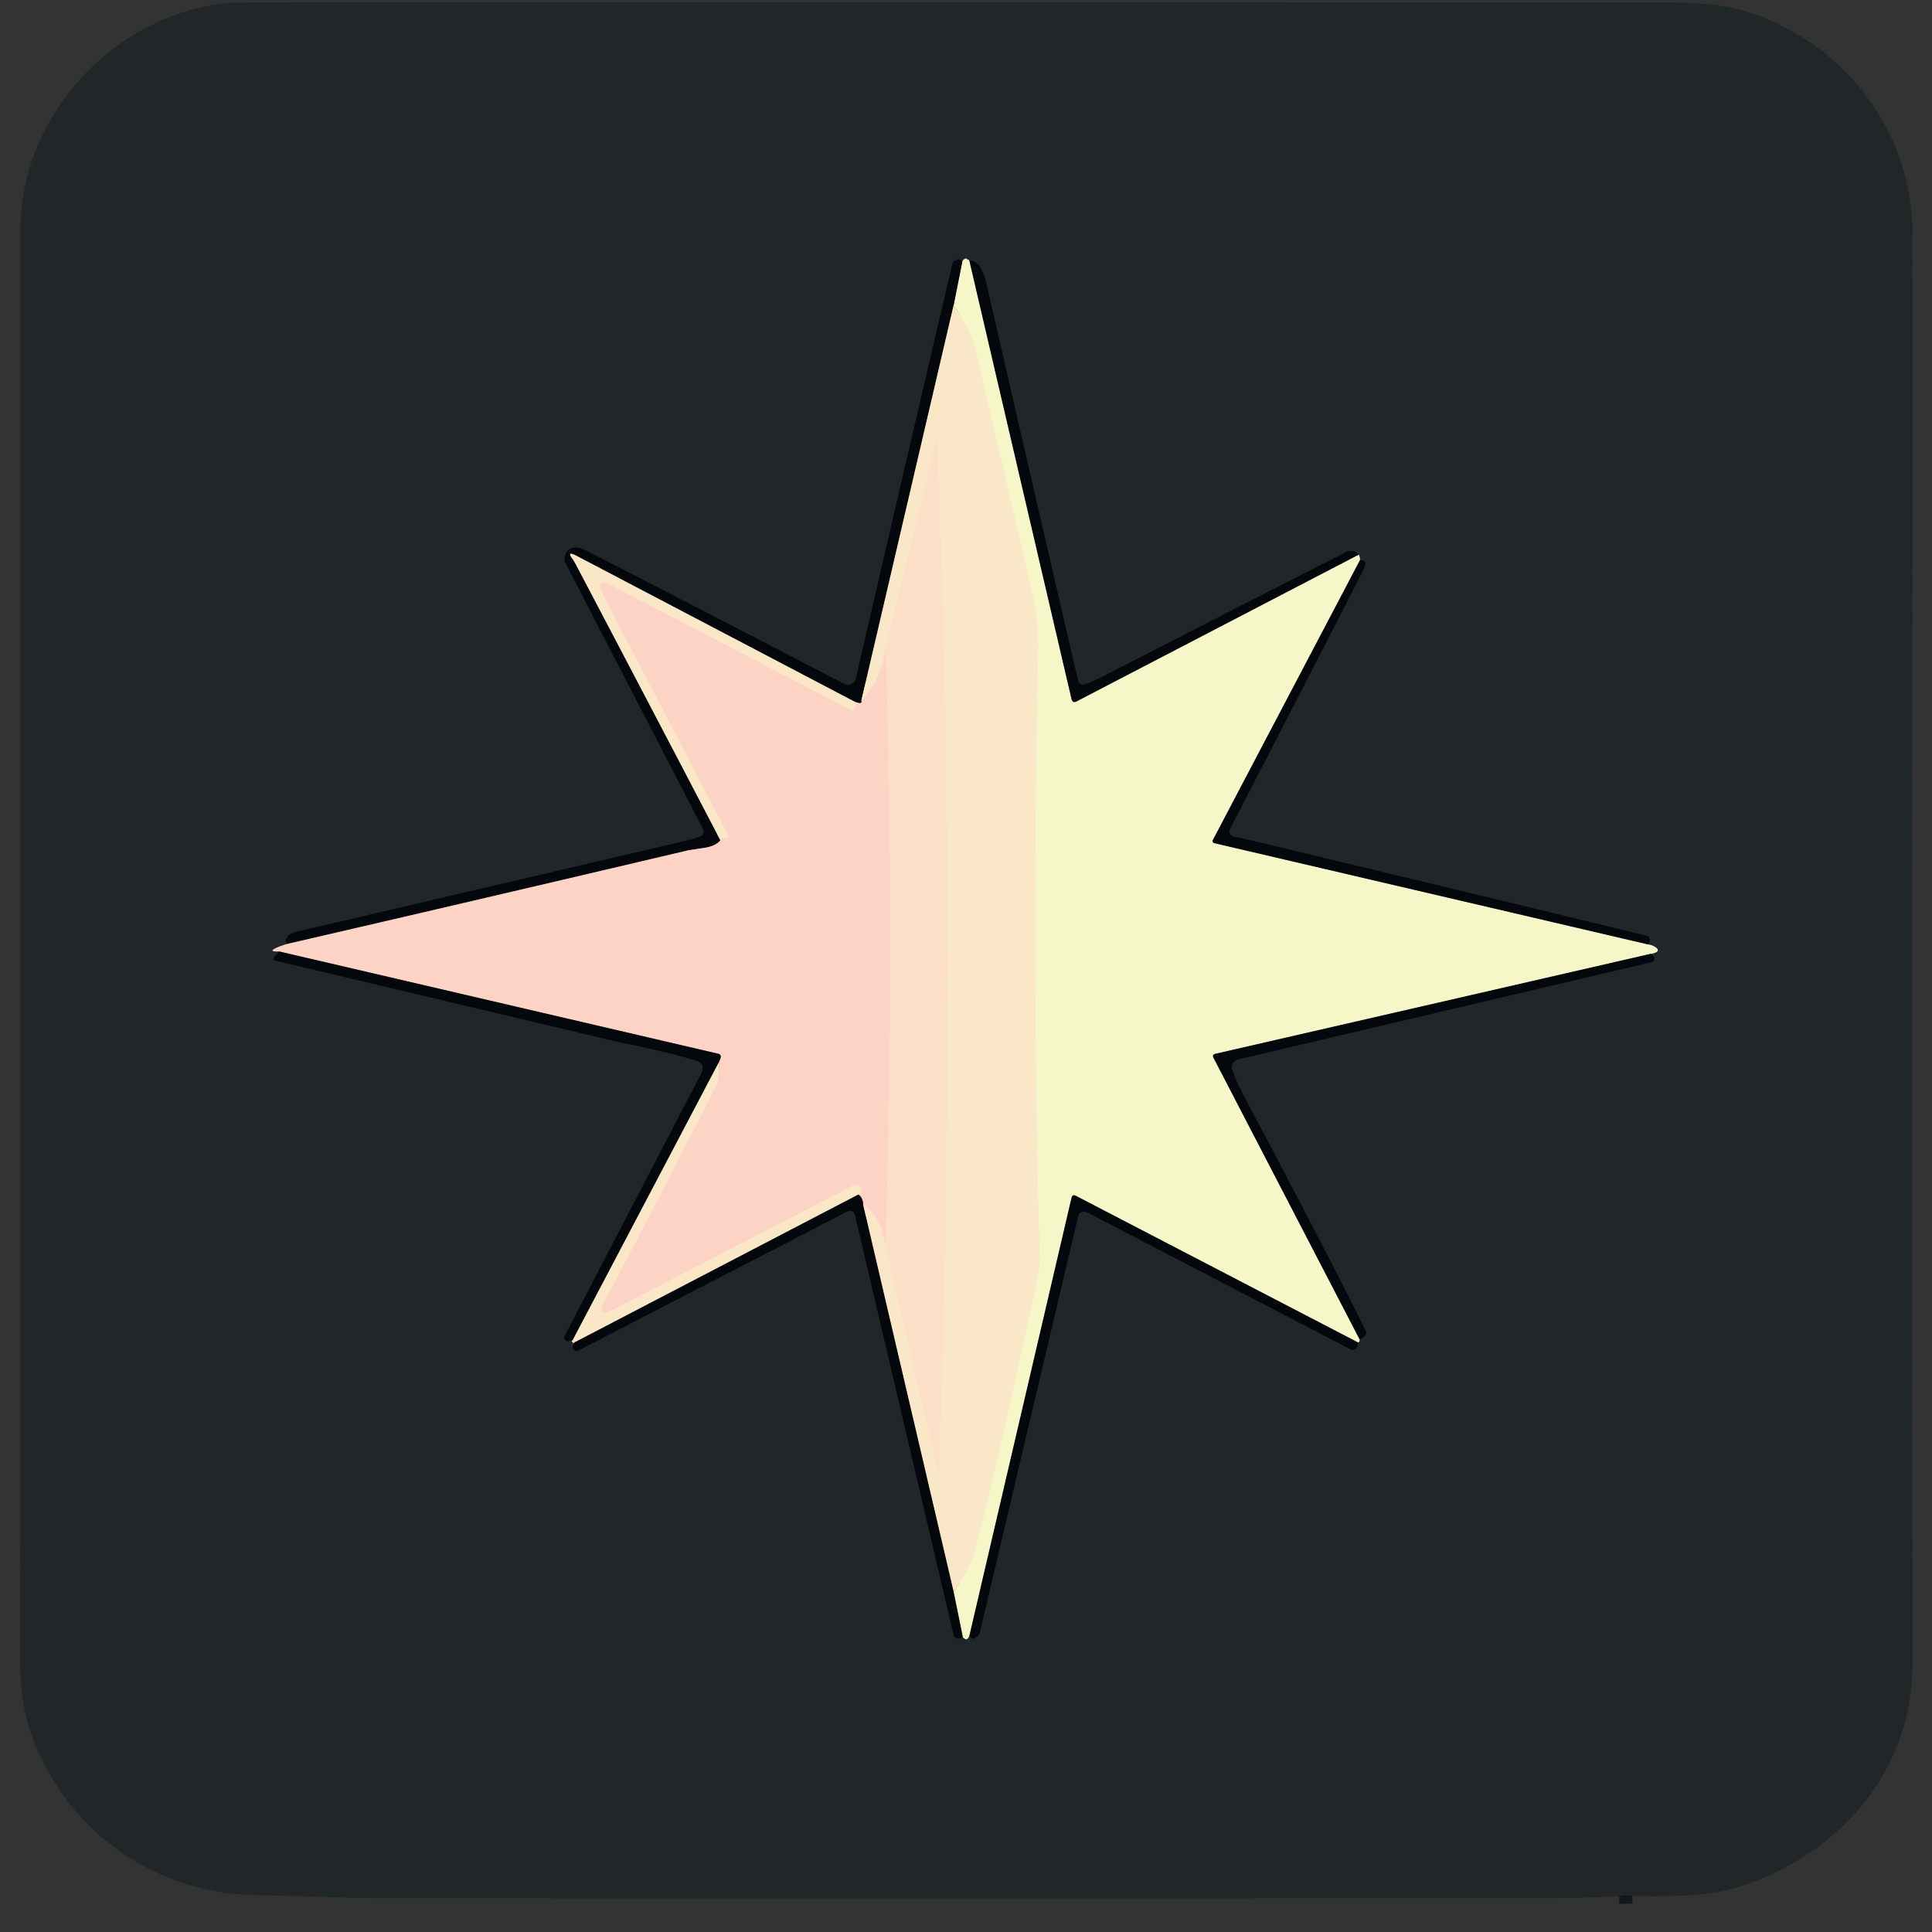 <?xml version="1.0" encoding="UTF-8" standalone="no"?>
<!DOCTYPE svg PUBLIC "-//W3C//DTD SVG 1.1//EN" "http://www.w3.org/Graphics/SVG/1.1/DTD/svg11.dtd">
<svg xmlns="http://www.w3.org/2000/svg" version="1.1" viewBox="0.00 0.00 256.00 256.00">
<rect x="0.00" y="0.00" width="256.00" height="256.00" fill="#333333" stroke="none"/>
<g stroke-width="2.00" fill="none" stroke-linecap="butt">
<path stroke="#13181a" vector-effect="non-scaling-stroke" d="
  M 216.29 251.23
  L 214.54 251.29"
/>
<path stroke="#13181a" vector-effect="non-scaling-stroke" d="
  M 127.53 34.57
  Q 126.99 34.25 126.58 34.47
  Q 126.28 34.62 126.15 35.17
  Q 120.50 59.23 113.41 89.90
  A 1.09 1.09 0.0 0 1 111.85 90.62
  Q 88.29 78.38 77.59 72.92
  Q 75.61 71.91 74.89 73.42
  A 1.28 1.26 44.7 0 0 74.90 74.54
  L 93.10 109.73
  Q 93.55 110.61 92.61 110.91
  Q 91.77 111.19 90.33 111.53
  Q 85.12 112.76 39.44 123.43
  Q 37.47 123.89 37.97 125.10"
/>
<path stroke="#8f7d77" vector-effect="non-scaling-stroke" d="
  M 37.97 125.10
  Q 34.80 126.14 37.01 126.08"
/>
<path stroke="#13181a" vector-effect="non-scaling-stroke" d="
  M 37.01 126.08
  Q 35.86 127.14 36.42 127.27
  Q 82.05 138.10 82.39 138.17
  Q 87.36 139.11 92.14 140.50
  Q 93.61 140.93 92.90 142.29
  L 74.83 177.01
  A 0.51 0.50 11.5 0 0 75.32 177.74
  L 75.74 177.70"
/>
<path stroke="#8f7d77" vector-effect="non-scaling-stroke" d="
  M 75.74 177.70
  L 76.00 177.98"
/>
<path stroke="#13181a" vector-effect="non-scaling-stroke" d="
  M 76.00 177.98
  Q 75.93 178.13 75.89 178.23
  A 0.56 0.55 87.1 0 0 76.66 178.93
  L 112.28 160.52
  A 0.71 0.70 -20.0 0 1 113.29 160.98
  L 126.39 216.77
  A 0.58 0.46 -2.0 0 0 126.88 217.13
  Q 127.11 217.15 127.58 216.94"
/>
<path stroke="#8b8f79" vector-effect="non-scaling-stroke" d="
  M 127.58 216.94
  L 127.82 217.13
  Q 128.05 217.31 128.24 217.10
  Q 128.36 216.97 128.45 216.76"
/>
<path stroke="#13181a" vector-effect="non-scaling-stroke" d="
  M 128.45 216.76
  Q 128.86 217.20 128.98 217.15
  A 1.44 1.19 -6.8 0 0 129.84 216.25
  L 142.86 161.14
  A 0.81 0.80 20.6 0 1 144.02 160.62
  L 178.93 178.78
  A 0.66 0.66 0.0 0 0 179.89 178.29
  Q 179.92 178.13 179.94 177.88"
/>
<path stroke="#8b8f79" vector-effect="non-scaling-stroke" d="
  M 179.94 177.88
  Q 180.10 177.85 180.18 177.52"
/>
<path stroke="#13181a" vector-effect="non-scaling-stroke" d="
  M 180.18 177.52
  Q 181.32 177.06 180.90 176.21
  Q 176.49 167.25 164.79 145.16
  Q 163.88 143.45 163.29 141.80
  A 1.09 1.09 0.0 0 1 164.06 140.37
  L 218.98 127.45
  A 0.55 0.42 65.8 0 0 219.16 126.68
  Q 219.09 126.55 218.68 126.40"
/>
<path stroke="#8b8f79" vector-effect="non-scaling-stroke" d="
  M 218.68 126.40
  Q 219.32 126.29 219.55 126.11
  Q 219.86 125.86 219.37 125.52
  Q 218.96 125.22 218.43 125.15"
/>
<path stroke="#13181a" vector-effect="non-scaling-stroke" d="
  M 218.43 125.15
  Q 218.88 124.17 218.24 124.02
  Q 207.05 121.26 166.91 111.63
  Q 165.22 111.22 163.50 110.86
  A 0.74 0.74 0.0 0 1 163.00 109.80
  Q 174.04 88.43 180.79 75.27
  Q 181.00 74.86 180.92 74.61
  Q 180.80 74.23 180.21 74.21"
/>
<path stroke="#8b8f79" vector-effect="non-scaling-stroke" d="
  M 180.21 74.21
  Q 180.20 73.84 180.04 73.49"
/>
<path stroke="#13181a" vector-effect="non-scaling-stroke" d="
  M 180.04 73.49
  Q 179.46 72.61 178.38 73.15
  Q 167.32 78.76 146.15 89.63
  Q 144.83 90.30 143.74 90.70
  A 0.67 0.67 0.0 0 1 142.86 90.22
  Q 139.17 74.42 130.70 37.58
  Q 129.98 34.45 128.43 34.46"
/>
<path stroke="#8b8f79" vector-effect="non-scaling-stroke" d="
  M 128.43 34.46
  Q 128.37 34.50 128.14 34.34
  Q 127.93 34.19 127.74 34.37
  L 127.53 34.57"
/>
<path stroke="#7d806b" vector-effect="non-scaling-stroke" d="
  M 128.43 34.46
  L 141.98 92.61
  Q 142.12 93.21 142.66 92.93
  L 180.04 73.49"
/>
<path stroke="#7d806b" vector-effect="non-scaling-stroke" d="
  M 180.21 74.21
  L 160.71 111.31
  A 0.29 0.28 20.8 0 0 160.90 111.72
  L 218.43 125.15"
/>
<path stroke="#7d806b" vector-effect="non-scaling-stroke" d="
  M 218.68 126.40
  L 161.07 139.63
  Q 160.57 139.74 160.81 140.19
  L 180.18 177.52"
/>
<path stroke="#7d806b" vector-effect="non-scaling-stroke" d="
  M 179.94 177.88
  L 142.57 158.46
  Q 142.10 158.22 141.98 158.74
  L 128.45 216.76"
/>
<path stroke="#7d806b" vector-effect="non-scaling-stroke" d="
  M 127.58 216.94
  L 126.36 210.94"
/>
<path stroke="#f7efc9" vector-effect="non-scaling-stroke" d="
  M 126.36 210.94
  Q 128.63 207.65 129.17 205.59
  Q 132.06 194.54 137.20 170.70
  Q 137.79 167.97 137.77 167.17
  Q 136.66 126.33 137.56 86.32
  Q 137.65 82.28 136.74 78.39
  Q 135.81 74.44 129.22 46.11
  Q 128.69 43.80 126.36 40.45"
/>
<path stroke="#7d806b" vector-effect="non-scaling-stroke" d="
  M 126.36 40.45
  L 127.53 34.57"
/>
<path stroke="#7f786a" vector-effect="non-scaling-stroke" d="
  M 126.36 40.45
  L 114.14 92.82"
/>
<path stroke="#806e69" vector-effect="non-scaling-stroke" d="
  M 114.14 92.82
  Q 114.33 93.43 113.24 92.98"
/>
<path stroke="#7f786a" vector-effect="non-scaling-stroke" d="
  M 113.24 92.98
  L 76.41 73.66
  Q 74.94 72.89 75.97 74.20
  Q 76.02 74.27 76.34 74.86
  Q 85.87 92.97 95.46 111.34"
/>
<path stroke="#806e69" vector-effect="non-scaling-stroke" d="
  M 95.46 111.34
  Q 94.83 112.11 93.37 112.34
  Q 91.19 112.67 91.12 112.69
  Q 64.57 118.95 37.97 125.10"
/>
<path stroke="#7f786a" vector-effect="non-scaling-stroke" d="
  M 126.36 210.94
  L 114.37 159.66"
/>
<path stroke="#fbddc7" vector-effect="non-scaling-stroke" d="
  M 114.37 159.66
  Q 116.69 160.98 117.31 165.00"
/>
<path stroke="#fae3c7" vector-effect="non-scaling-stroke" d="
  M 117.31 165.00
  L 124.33 195.17
  Q 124.39 195.42 124.40 195.16
  Q 124.40 195.05 124.41 194.90
  Q 126.82 126.81 124.21 59.07
  Q 124.16 57.80 123.86 59.04
  L 117.34 86.00"
/>
<path stroke="#fbddc7" vector-effect="non-scaling-stroke" d="
  M 117.34 86.00
  Q 116.76 90.15 114.14 92.82"
/>
<path stroke="#806e69" vector-effect="non-scaling-stroke" d="
  M 76.00 177.98
  Q 76.26 177.70 76.24 177.82"
/>
<path stroke="#fbddc7" vector-effect="non-scaling-stroke" d="
  M 113.24 92.98
  Q 113.44 93.50 113.38 93.83
  A 0.40 0.40 0.0 0 1 112.80 94.12
  L 81.21 77.68
  Q 78.62 76.33 79.97 78.92
  L 96.50 110.66
  Q 96.76 111.16 95.98 111.06
  Q 95.84 111.04 95.46 111.34"
/>
<path stroke="#806e69" vector-effect="non-scaling-stroke" d="
  M 114.37 159.66
  Q 114.36 158.70 113.75 158.28"
/>
<path stroke="#fbddc7" vector-effect="non-scaling-stroke" d="
  M 113.75 158.28
  Q 114.33 158.11 114.04 157.46
  A 0.74 0.73 64.3 0 0 113.03 157.10
  L 81.21 173.55
  Q 78.89 174.75 80.10 172.44
  Q 88.63 156.24 95.03 143.63
  Q 95.46 142.79 95.26 140.75"
/>
<path stroke="#806e69" vector-effect="non-scaling-stroke" d="
  M 95.26 140.75
  L 95.45 140.26
  Q 95.65 139.73 95.10 139.61
  L 37.01 126.08"
/>
<path stroke="#fcd9c6" vector-effect="non-scaling-stroke" d="
  M 117.31 165.00
  Q 118.57 125.45 117.34 86.00"
/>
<path stroke="#7f786a" vector-effect="non-scaling-stroke" d="
  M 113.75 158.28
  L 76.24 177.82"
/>
<path stroke="#fbddc7" vector-effect="non-scaling-stroke" d="
  M 76.24 177.82
  L 75.92 177.51"
/>
<path stroke="#7f786a" vector-effect="non-scaling-stroke" d="
  M 95.26 140.75
  L 75.92 177.51"
/>
<path stroke="#806e69" vector-effect="non-scaling-stroke" d="
  M 75.92 177.51
  L 75.74 177.70"
/>
</g>
<path fill="#212728" d="
  M 216.29 251.23
  L 214.54 251.29
  Q 209.15 251.52 203.75 251.52
  Q 127.78 251.57 51.82 251.53
  C 45.86 251.53 40.38 251.25 33.58 251.10
  C 20.40 250.79 9.04 242.70 4.35 230.38
  Q 2.66 225.96 2.67 220.38
  Q 2.72 132.97 2.69 30.52
  C 2.68 15.24 15.19 1.87 30.21 0.38
  Q 30.92 0.31 40.80 0.31
  Q 127.57 0.30 221.04 0.32
  Q 227.76 0.33 231.55 1.56
  C 244.40 5.73 253.44 17.26 253.43 31.26
  Q 253.32 155.20 253.41 220.46
  C 253.43 235.18 243.15 246.29 229.50 250.30
  Q 225.54 251.46 216.29 251.23
  Z
  M 127.53 34.57
  Q 126.99 34.25 126.58 34.47
  Q 126.28 34.62 126.15 35.17
  Q 120.50 59.23 113.41 89.90
  A 1.09 1.09 0.0 0 1 111.85 90.62
  Q 88.29 78.38 77.59 72.92
  Q 75.61 71.91 74.89 73.42
  A 1.28 1.26 44.7 0 0 74.90 74.54
  L 93.10 109.73
  Q 93.55 110.61 92.61 110.91
  Q 91.77 111.19 90.33 111.53
  Q 85.12 112.76 39.44 123.43
  Q 37.47 123.89 37.97 125.10
  Q 34.80 126.14 37.01 126.08
  Q 35.86 127.14 36.42 127.27
  Q 82.05 138.10 82.39 138.17
  Q 87.36 139.11 92.14 140.50
  Q 93.61 140.93 92.90 142.29
  L 74.83 177.01
  A 0.51 0.50 11.5 0 0 75.32 177.74
  L 75.74 177.70
  L 76.00 177.98
  Q 75.93 178.13 75.89 178.23
  A 0.56 0.55 87.1 0 0 76.66 178.93
  L 112.28 160.52
  A 0.71 0.70 -20.0 0 1 113.29 160.98
  L 126.39 216.77
  A 0.58 0.46 -2.0 0 0 126.88 217.13
  Q 127.11 217.15 127.58 216.94
  L 127.82 217.13
  Q 128.05 217.31 128.24 217.10
  Q 128.36 216.97 128.45 216.76
  Q 128.86 217.20 128.98 217.15
  A 1.44 1.19 -6.8 0 0 129.84 216.25
  L 142.86 161.14
  A 0.81 0.80 20.6 0 1 144.02 160.62
  L 178.93 178.78
  A 0.66 0.66 0.0 0 0 179.89 178.29
  Q 179.92 178.13 179.94 177.88
  Q 180.10 177.85 180.18 177.52
  Q 181.32 177.06 180.90 176.21
  Q 176.49 167.25 164.79 145.16
  Q 163.88 143.45 163.29 141.80
  A 1.09 1.09 0.0 0 1 164.06 140.37
  L 218.98 127.45
  A 0.55 0.42 65.8 0 0 219.16 126.68
  Q 219.09 126.55 218.68 126.40
  Q 219.32 126.29 219.55 126.11
  Q 219.86 125.86 219.37 125.52
  Q 218.96 125.22 218.43 125.15
  Q 218.88 124.17 218.24 124.02
  Q 207.05 121.26 166.91 111.63
  Q 165.22 111.22 163.50 110.86
  A 0.74 0.74 0.0 0 1 163.00 109.80
  Q 174.04 88.43 180.79 75.27
  Q 181.00 74.86 180.92 74.61
  Q 180.80 74.23 180.21 74.21
  Q 180.20 73.84 180.04 73.49
  Q 179.46 72.61 178.38 73.15
  Q 167.32 78.76 146.15 89.63
  Q 144.83 90.30 143.74 90.70
  A 0.67 0.67 0.0 0 1 142.86 90.22
  Q 139.17 74.42 130.70 37.58
  Q 129.98 34.45 128.43 34.46
  Q 128.37 34.50 128.14 34.34
  Q 127.93 34.19 127.74 34.37
  L 127.53 34.57
  Z"
/>
<path fill="#f5f7c9" d="
  M 128.43 34.46
  L 141.98 92.61
  Q 142.12 93.21 142.66 92.93
  L 180.04 73.49
  Q 180.20 73.84 180.21 74.21
  L 160.71 111.31
  A 0.29 0.28 20.8 0 0 160.90 111.72
  L 218.43 125.15
  Q 218.96 125.22 219.37 125.52
  Q 219.86 125.86 219.55 126.11
  Q 219.32 126.29 218.68 126.40
  L 161.07 139.63
  Q 160.57 139.74 160.81 140.19
  L 180.18 177.52
  Q 180.10 177.85 179.94 177.88
  L 142.57 158.46
  Q 142.10 158.22 141.98 158.74
  L 128.45 216.76
  Q 128.36 216.97 128.24 217.10
  Q 128.05 217.31 127.82 217.13
  L 127.58 216.94
  L 126.36 210.94
  Q 128.63 207.65 129.17 205.59
  Q 132.06 194.54 137.20 170.70
  Q 137.79 167.97 137.77 167.17
  Q 136.66 126.33 137.56 86.32
  Q 137.65 82.28 136.74 78.39
  Q 135.81 74.44 129.22 46.11
  Q 128.69 43.80 126.36 40.45
  L 127.53 34.57
  L 127.74 34.37
  Q 127.93 34.19 128.14 34.34
  Q 128.37 34.50 128.43 34.46
  Z"
/>
<path fill="#04080c" d="
  M 180.04 73.49
  L 142.66 92.93
  Q 142.12 93.21 141.98 92.61
  L 128.43 34.46
  Q 129.98 34.45 130.70 37.58
  Q 139.17 74.42 142.86 90.22
  A 0.67 0.67 0.0 0 0 143.74 90.70
  Q 144.83 90.30 146.15 89.63
  Q 167.32 78.76 178.38 73.15
  Q 179.46 72.61 180.04 73.49
  Z"
/>
<path fill="#04080c" d="
  M 127.53 34.57
  L 126.36 40.45
  L 114.14 92.82
  Q 114.33 93.43 113.24 92.98
  L 76.41 73.66
  Q 74.94 72.89 75.97 74.20
  Q 76.02 74.27 76.34 74.86
  Q 85.87 92.97 95.46 111.34
  Q 94.83 112.11 93.37 112.34
  Q 91.19 112.67 91.12 112.69
  Q 64.57 118.95 37.97 125.10
  Q 37.47 123.89 39.44 123.43
  Q 85.12 112.76 90.33 111.53
  Q 91.77 111.19 92.61 110.91
  Q 93.55 110.61 93.10 109.73
  L 74.90 74.54
  A 1.28 1.26 44.7 0 1 74.89 73.42
  Q 75.61 71.91 77.59 72.92
  Q 88.29 78.38 111.85 90.62
  A 1.09 1.09 0.0 0 0 113.41 89.90
  Q 120.50 59.23 126.15 35.17
  Q 126.28 34.62 126.58 34.47
  Q 126.99 34.25 127.53 34.57
  Z"
/>
<path fill="#f9e7c8" d="
  M 126.36 40.45
  Q 128.69 43.80 129.22 46.11
  Q 135.81 74.44 136.74 78.39
  Q 137.65 82.28 137.56 86.32
  Q 136.66 126.33 137.77 167.17
  Q 137.79 167.97 137.20 170.70
  Q 132.06 194.54 129.17 205.59
  Q 128.63 207.65 126.36 210.94
  L 114.37 159.66
  Q 116.69 160.98 117.31 165.00
  L 124.33 195.17
  Q 124.39 195.42 124.40 195.16
  Q 124.40 195.05 124.41 194.90
  Q 126.82 126.81 124.21 59.07
  Q 124.16 57.80 123.86 59.04
  L 117.34 86.00
  Q 116.76 90.15 114.14 92.82
  L 126.36 40.45
  Z"
/>
<path fill="#fbdfc6" d="
  M 117.31 165.00
  Q 118.57 125.45 117.34 86.00
  L 123.86 59.04
  Q 124.16 57.80 124.21 59.07
  Q 126.82 126.81 124.41 194.90
  Q 124.40 195.05 124.40 195.16
  Q 124.39 195.42 124.33 195.17
  L 117.31 165.00
  Z"
/>
<path fill="#f9e7c8" d="
  M 113.24 92.98
  Q 113.44 93.50 113.38 93.83
  A 0.40 0.40 0.0 0 1 112.80 94.12
  L 81.21 77.68
  Q 78.62 76.33 79.97 78.92
  L 96.50 110.66
  Q 96.76 111.16 95.98 111.06
  Q 95.84 111.04 95.46 111.34
  Q 85.87 92.97 76.34 74.86
  Q 76.02 74.27 75.97 74.20
  Q 74.94 72.89 76.41 73.66
  L 113.24 92.98
  Z"
/>
<path fill="#04080c" d="
  M 180.21 74.21
  Q 180.80 74.23 180.92 74.61
  Q 181.00 74.86 180.79 75.27
  Q 174.04 88.43 163.00 109.80
  A 0.74 0.74 0.0 0 0 163.50 110.86
  Q 165.22 111.22 166.91 111.63
  Q 207.05 121.26 218.24 124.02
  Q 218.88 124.17 218.43 125.15
  L 160.90 111.72
  A 0.29 0.28 20.8 0 1 160.71 111.31
  L 180.21 74.21
  Z"
/>
<path fill="#fcd3c5" d="
  M 113.24 92.98
  Q 114.33 93.43 114.14 92.82
  Q 116.76 90.15 117.34 86.00
  Q 118.57 125.45 117.31 165.00
  Q 116.69 160.98 114.37 159.66
  Q 114.36 158.70 113.75 158.28
  Q 114.33 158.11 114.04 157.46
  A 0.74 0.73 64.3 0 0 113.03 157.10
  L 81.21 173.55
  Q 78.89 174.75 80.10 172.44
  Q 88.63 156.24 95.03 143.63
  Q 95.46 142.79 95.26 140.75
  L 95.45 140.26
  Q 95.65 139.73 95.10 139.61
  L 37.01 126.08
  Q 34.80 126.14 37.97 125.10
  Q 64.57 118.95 91.12 112.69
  Q 91.19 112.67 93.37 112.34
  Q 94.83 112.11 95.46 111.34
  Q 95.84 111.04 95.98 111.06
  Q 96.76 111.16 96.50 110.66
  L 79.97 78.92
  Q 78.62 76.33 81.21 77.68
  L 112.80 94.12
  A 0.40 0.40 0.0 0 0 113.38 93.83
  Q 113.44 93.50 113.24 92.98
  Z"
/>
<path fill="#04080c" d="
  M 95.26 140.75
  L 75.92 177.51
  L 75.74 177.70
  L 75.32 177.74
  A 0.51 0.50 11.5 0 1 74.83 177.01
  L 92.90 142.29
  Q 93.61 140.93 92.14 140.50
  Q 87.36 139.11 82.39 138.17
  Q 82.05 138.10 36.42 127.27
  Q 35.86 127.14 37.01 126.08
  L 95.10 139.61
  Q 95.65 139.73 95.45 140.26
  L 95.26 140.75
  Z"
/>
<path fill="#04080c" d="
  M 218.68 126.40
  Q 219.09 126.55 219.16 126.68
  A 0.55 0.42 65.8 0 1 218.98 127.45
  L 164.06 140.37
  A 1.09 1.09 0.0 0 0 163.29 141.80
  Q 163.88 143.45 164.79 145.16
  Q 176.49 167.25 180.90 176.21
  Q 181.32 177.06 180.18 177.52
  L 160.81 140.19
  Q 160.57 139.74 161.07 139.63
  L 218.68 126.40
  Z"
/>
<path fill="#f9e7c8" d="
  M 95.26 140.75
  Q 95.46 142.79 95.03 143.63
  Q 88.63 156.24 80.10 172.44
  Q 78.89 174.75 81.21 173.55
  L 113.03 157.10
  A 0.74 0.73 64.3 0 1 114.04 157.46
  Q 114.33 158.11 113.75 158.28
  L 76.24 177.82
  L 75.92 177.51
  L 95.26 140.75
  Z"
/>
<path fill="#04080c" d="
  M 113.75 158.28
  Q 114.36 158.70 114.37 159.66
  L 126.36 210.94
  L 127.58 216.94
  Q 127.11 217.15 126.88 217.13
  A 0.58 0.46 -2.0 0 1 126.39 216.77
  L 113.29 160.98
  A 0.71 0.70 -20.0 0 0 112.28 160.52
  L 76.66 178.93
  A 0.56 0.55 87.1 0 1 75.89 178.23
  Q 75.93 178.13 76.00 177.98
  Q 76.26 177.70 76.24 177.82
  L 113.75 158.28
  Z"
/>
<path fill="#04080c" d="
  M 179.94 177.88
  Q 179.92 178.13 179.89 178.29
  A 0.66 0.66 0.0 0 1 178.93 178.78
  L 144.02 160.62
  A 0.81 0.80 20.6 0 0 142.86 161.14
  L 129.84 216.25
  A 1.44 1.19 -6.8 0 1 128.98 217.15
  Q 128.86 217.20 128.45 216.76
  L 141.98 158.74
  Q 142.10 158.22 142.57 158.46
  L 179.94 177.88
  Z"
/>
<path fill="#fcd3c5" d="
  M 75.92 177.51
  L 76.24 177.82
  Q 76.26 177.70 76.00 177.98
  L 75.74 177.70
  L 75.92 177.51
  Z"
/>
<path fill="#04080c" d="
  M 216.29 251.23
  Q 215.44 251.07 214.54 251.29
  L 216.29 251.23
  Z"
/>
</svg>
